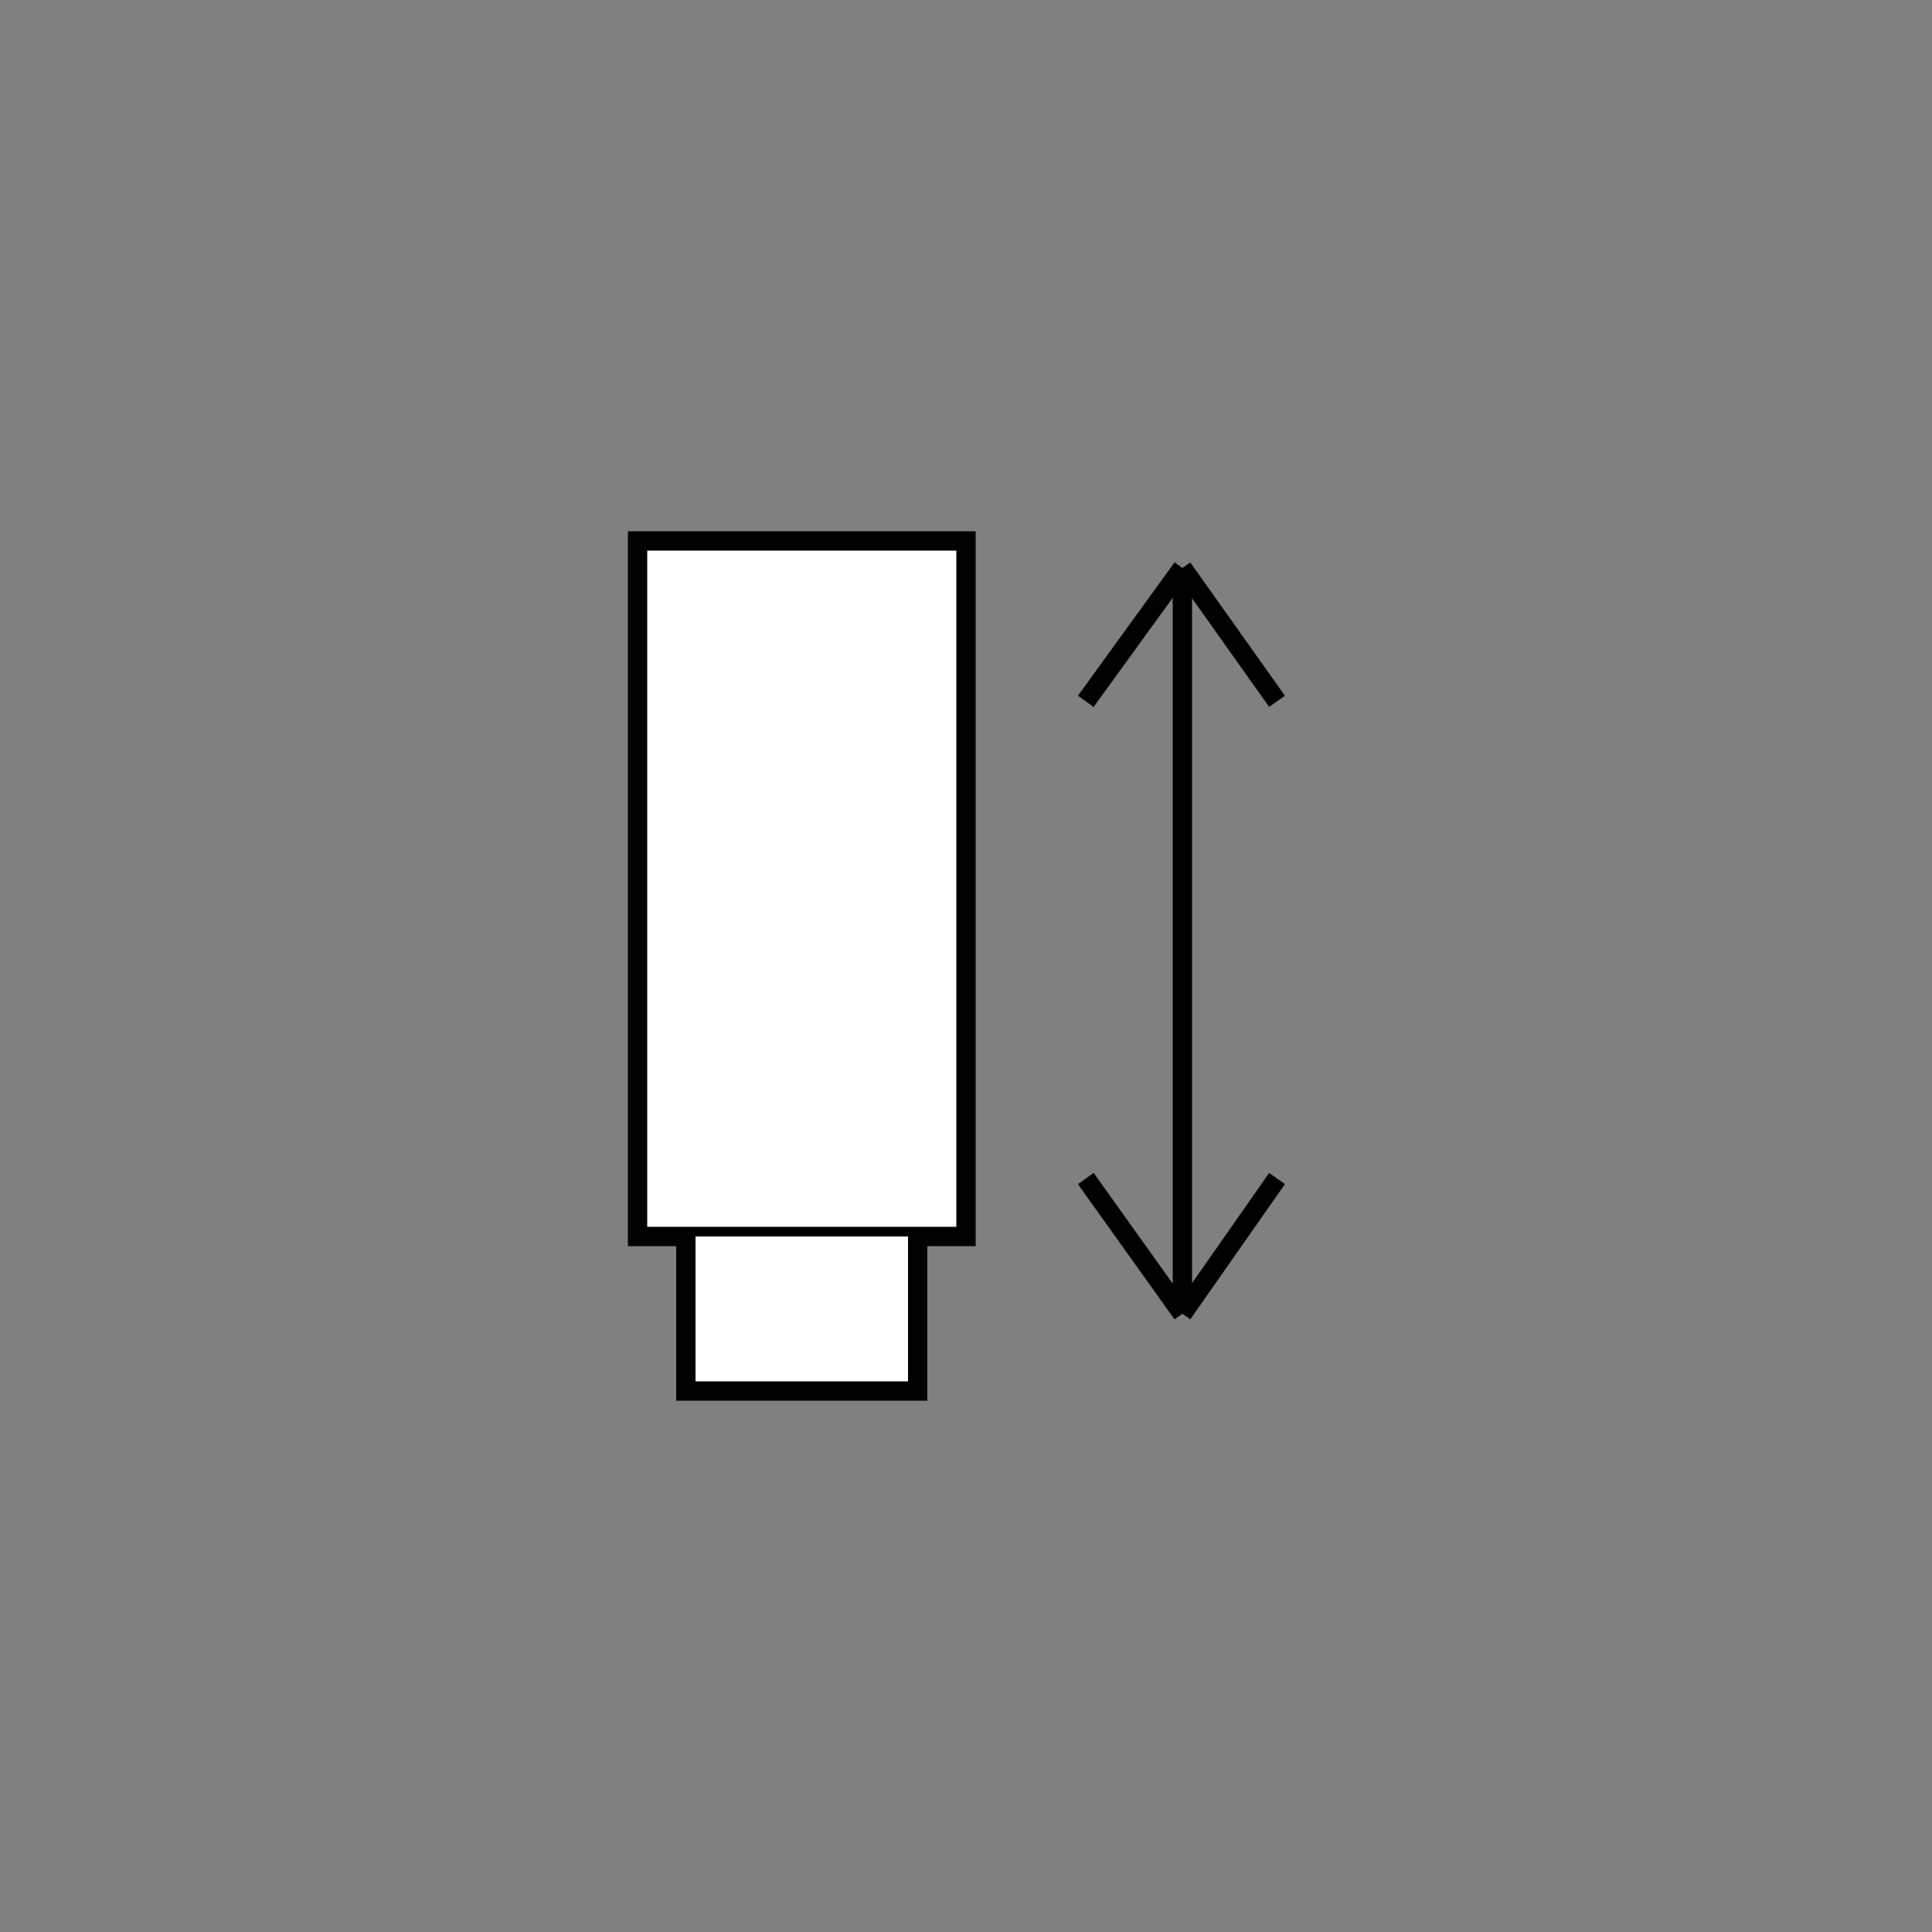 <?xml version="1.0" encoding="utf-8"?>
<!-- Generator: Adobe Illustrator 25.1.0, SVG Export Plug-In . SVG Version: 6.00 Build 0)  -->
<svg version="1.1" xmlns="http://www.w3.org/2000/svg" xmlns:xlink="http://www.w3.org/1999/xlink" x="0px" y="0px"
	 viewBox="0 0 100 100" style="enable-background:new 0 0 100 100;" xml:space="preserve">
<rect x="0" y="0" width="100" height="100" fill="#808080" stroke="none"/>
<style type="text/css">
	.st0{display:none;}
	.st1{display:inline;}
	.st2{fill:none;stroke:#1D1D1B;stroke-miterlimit:10;}
	.st3{fill:none;stroke:#1D1D1B;stroke-width:4;stroke-miterlimit:10;}
	.st4{fill:none;stroke:#1D1D1B;stroke-miterlimit:10;stroke-dasharray:2.988,2.988,2.988,2.988;}
	.st5{display:inline;fill:none;stroke:#000000;stroke-miterlimit:10;}
	.st6{display:inline;fill:none;stroke:#000000;stroke-width:3;stroke-miterlimit:10;}
	.st7{display:inline;fill:none;stroke:#000000;stroke-width:2;stroke-miterlimit:10;}
	.st8{display:inline;fill:none;stroke:#000000;stroke-width:0.5;stroke-miterlimit:10;}
	.st9{fill:none;stroke:#000000;stroke-miterlimit:10;}
	.st10{fill:none;stroke:#000000;stroke-width:8;stroke-miterlimit:10;}
	.st11{fill:none;stroke:#000000;stroke-width:3;stroke-miterlimit:10;}
	.st12{display:none;fill:none;stroke:#000000;stroke-miterlimit:10;}
	.st13{display:none;fill:none;stroke:#000000;stroke-width:0.5;stroke-miterlimit:10;}
	.st14{display:none;fill:none;stroke:#000000;stroke-width:2;stroke-miterlimit:10;}
	.st15{fill:none;stroke:#000000;stroke-miterlimit:10;stroke-dasharray:3.311,1.655,3.311,1.655;}
	.st16{fill:none;stroke:#000000;stroke-miterlimit:10;stroke-dasharray:3.311,1.655,3.311,1.655,3.311,1.655;}
	.st17{fill:none;stroke:#000000;stroke-miterlimit:10;stroke-dasharray:0.724,0.362,0.724,0.362;}
	.st18{display:inline;fill:none;stroke:#000000;stroke-width:5;stroke-miterlimit:10;}
	.st19{display:inline;fill:#FFFFFF;stroke:#000000;stroke-miterlimit:10;}
	.st20{display:inline;fill:#FFFFFF;stroke:#000000;stroke-width:5;stroke-miterlimit:10;}
	.st21{display:inline;fill:#FFFFFF;stroke:#000000;stroke-width:3;stroke-miterlimit:10;}
	.st22{display:inline;fill:#FFFFFF;stroke:#000000;stroke-width:2;stroke-miterlimit:10;}
	.st23{display:inline;stroke:#000000;stroke-miterlimit:10;}
	.st24{fill:#FFFFFF;stroke:#000000;stroke-miterlimit:10;}
</style>
<g id="Ebene_1" class="st0">
	<g id="Ebene_1_2_">
		<g id="Ebene_1_1_" class="st1">
			<line class="st2" x1="25.3" y1="65.3" x2="64.7" y2="65.3"/>
			<line class="st2" x1="64.7" y1="-9.9" x2="64.7" y2="65.3"/>
			<line class="st2" x1="60.2" y1="65.3" x2="60.2" y2="74.4"/>
			<line class="st2" x1="54.4" y1="74.4" x2="60.2" y2="74.4"/>
			<line class="st2" x1="54.4" y1="65.3" x2="54.4" y2="74.4"/>
			<line class="st2" x1="61.1" y1="65.8" x2="66.1" y2="71.6"/>
			<line class="st2" x1="70.9" y1="71.5" x2="66.1" y2="71.5"/>
			<line class="st2" x1="67.6" y1="65.3" x2="67.6" y2="-9.9"/>
			<line class="st2" x1="71.9" y1="65.3" x2="67.6" y2="65.3"/>
			<line class="st2" x1="71.9" y1="-9.9" x2="71.9" y2="65.3"/>
		</g>
		<g id="Ebene_2_1_" class="st1">
			<rect x="14.5" y="-1.9" class="st2" width="72" height="3"/>
			<circle class="st2" cx="50.6" cy="30.8" r="23.7"/>
			<line class="st2" x1="21" y1="1.1" x2="47.3" y2="35.5"/>
			<line class="st2" x1="55.7" y1="35.6" x2="47.3" y2="35.6"/>
			<line class="st2" x1="80.3" y1="1.1" x2="55.7" y2="35.6"/>
		</g>
		<g id="Ebene_3" class="st1">
			<line class="st2" x1="25.9" y1="5.6" x2="25.9" y2="50.9"/>
			<line class="st2" x1="54.6" y1="50.9" x2="25.9" y2="50.9"/>
			<line class="st2" x1="54.6" y1="5.6" x2="54.6" y2="50.9"/>
			<line class="st2" x1="25.9" y1="56.4" x2="54.6" y2="56.4"/>
			<line class="st2" x1="25.9" y1="59.7" x2="25.9" y2="56.4"/>
			<line class="st2" x1="54.6" y1="59.7" x2="54.6" y2="56.4"/>
			<line class="st2" x1="25.9" y1="59.7" x2="54.6" y2="59.7"/>
			<line class="st2" x1="16.4" y1="45.6" x2="16.4" y2="35.6"/>
			<line class="st2" x1="11.7" y1="38.9" x2="16.4" y2="35.6"/>
			<line class="st2" x1="20.7" y1="38.8" x2="16.4" y2="35.6"/>
			<line class="st2" x1="16.2" y1="49.7" x2="16.2" y2="59.7"/>
			<line class="st2" x1="20.9" y1="56.4" x2="16.2" y2="59.7"/>
			<line class="st2" x1="11.9" y1="56.5" x2="16.2" y2="59.7"/>
			<line class="st3" x1="25.6" y1="52.1" x2="55" y2="52.1"/>
			<line class="st2" x1="54.9" y1="5.6" x2="54.9" y2="50.9"/>
			<line class="st2" x1="83.6" y1="50.9" x2="54.9" y2="50.9"/>
			<line class="st2" x1="83.6" y1="5.6" x2="83.6" y2="50.9"/>
			<line class="st2" x1="54.9" y1="56.4" x2="83.6" y2="56.4"/>
			<line class="st2" x1="54.9" y1="59.7" x2="54.9" y2="56.4"/>
			<line class="st2" x1="83.6" y1="59.7" x2="83.6" y2="56.4"/>
			<line class="st2" x1="54.9" y1="59.7" x2="83.6" y2="59.7"/>
			<line class="st3" x1="54.6" y1="52.1" x2="84" y2="52.1"/>
		</g>
		<g id="Ebene_4" class="st1">
			<rect x="27.9" y="-0.5" class="st2" width="43.8" height="68.3"/>
			<line class="st2" x1="30.5" y1="-0.5" x2="30.5" y2="67.8"/>
			<line class="st2" x1="68.5" y1="-0.5" x2="68.5" y2="67.8"/>
			<line class="st2" x1="32.8" y1="-0.5" x2="32.8" y2="67.8"/>
			<line class="st2" x1="35.8" y1="-0.5" x2="35.8" y2="67.8"/>
			<line class="st2" x1="39.2" y1="-0.5" x2="39.2" y2="67.8"/>
			<line class="st2" x1="65.7" y1="-0.5" x2="65.7" y2="67.8"/>
			<line class="st2" x1="63.1" y1="-0.5" x2="63.1" y2="67.8"/>
			<line class="st2" x1="60.1" y1="-0.5" x2="60.1" y2="67.8"/>
			<line class="st2" x1="41.8" y1="-0.5" x2="41.8" y2="67.8"/>
			<line class="st2" x1="45" y1="-0.5" x2="45" y2="67.8"/>
			<line class="st2" x1="57.1" y1="-0.5" x2="57.1" y2="67.8"/>
			<line class="st2" x1="47.8" y1="-0.5" x2="47.8" y2="67.8"/>
			<line class="st2" x1="54.3" y1="-0.5" x2="54.3" y2="67.8"/>
			<line class="st2" x1="50.6" y1="-0.5" x2="50.6" y2="67.8"/>
			<line class="st2" x1="27.9" y1="34.2" x2="71.7" y2="34.2"/>
		</g>
		<g id="Ebene_5" class="st1">
			<line class="st3" x1="17.4" y1="-4.3" x2="17.4" y2="72"/>
			<line class="st3" x1="83.6" y1="-4.3" x2="83.6" y2="72"/>
		</g>
		<g id="Ebene_6" class="st1">
			<rect x="36.4" y="28.7" class="st2" width="26.5" height="47.5"/>
			<rect x="48.4" y="10.9" class="st2" width="2.4" height="17.8"/>
			<rect x="32.7" y="7.6" class="st2" width="33.8" height="3.2"/>
			<line class="st2" x1="66.5" y1="10.7" x2="83" y2="34.4"/>
			<line class="st2" x1="66.5" y1="7.6" x2="89" y2="20.9"/>
			<line class="st2" x1="83" y1="34.4" x2="89" y2="20.9"/>
			<g>
				<g>
					<line class="st2" x1="29.2" y1="5.9" x2="23.7" y2="3.3"/>
					<line class="st4" x1="21" y1="2" x2="11.6" y2="-2.5"/>
				</g>
			</g>
			<g>
				<g>
					<line class="st2" x1="29.2" y1="12.5" x2="23.8" y2="15"/>
					<line class="st4" x1="21.1" y1="16.3" x2="11.6" y2="20.7"/>
					<line class="st2" x1="10.2" y1="21.3" x2="4.8" y2="23.8"/>
				</g>
			</g>
			<g>
				<g>
					<line class="st2" x1="29" y1="9.2" x2="23" y2="9.2"/>
					<line class="st4" x1="20" y1="9.2" x2="9.6" y2="9.2"/>
					<line class="st2" x1="8.1" y1="9.2" x2="2.1" y2="9.2"/>
				</g>
			</g>
		</g>
		<line class="st5" x1="33.9" y1="65.7" x2="66.1" y2="65.7"/>
		<line class="st5" x1="33.9" y1="6.5" x2="33.9" y2="65.7"/>
		<line class="st5" x1="66.1" y1="6.5" x2="66.1" y2="65.7"/>
		<line class="st5" x1="33.9" y1="6.5" x2="66.1" y2="6.5"/>
		<line class="st5" x1="33.9" y1="-5.1" x2="33.9" y2="6.5"/>
		<line class="st5" x1="66.1" y1="-5.1" x2="66.1" y2="6.5"/>
		<line class="st6" x1="63.9" y1="2.7" x2="36.1" y2="2.7"/>
		<line class="st7" x1="36.1" y1="65.7" x2="36.1" y2="69.4"/>
		<line class="st7" x1="63.4" y1="65.7" x2="63.4" y2="69.4"/>
		<circle class="st8" cx="45.8" cy="46.5" r="2.5"/>
		<path class="st8" d="M44.8,34.5c0.2-1,0.6-1.6,1-1.6s0.7,0.6,1,1.5"/>
		<line class="st8" x1="44.8" y1="34.5" x2="44.8" y2="44.1"/>
		<line class="st8" x1="46.7" y1="34.5" x2="46.7" y2="44.1"/>
		<line class="st8" x1="45.8" y1="39.6" x2="45.8" y2="45.9"/>
		<path class="st8" d="M56.3,44.7c0,0.1,0,0.3,0,0.4c0,2.1-1.4,3.8-3.1,3.8S50,47.3,50,45.2c0-0.2,0-0.5,0-0.7"/>
		<line class="st8" x1="50" y1="44.5" x2="53.1" y2="38"/>
		<line class="st8" x1="56.3" y1="44.7" x2="53.1" y2="38"/>
		<line class="st6" x1="27.3" y1="65.4" x2="52.9" y2="36.4"/>
		<line class="st7" x1="38.1" y1="36.1" x2="54.7" y2="36.1"/>
		<line class="st7" x1="53.8" y1="53.1" x2="53.8" y2="36.5"/>
	</g>
	<g id="Ebene_2_2_" class="st1">
		<line class="st9" x1="14.4" y1="64.9" x2="87.6" y2="64.9"/>
		<line class="st9" x1="87.6" y1="38.8" x2="87.6" y2="64.9"/>
		<line class="st9" x1="14.4" y1="38.8" x2="14.4" y2="64.9"/>
		<line class="st9" x1="87.6" y1="38.8" x2="14.4" y2="38.8"/>
		<line class="st9" x1="73.3" y1="38.8" x2="73.3" y2="64.9"/>
		<line class="st10" x1="80.4" y1="48" x2="80.4" y2="62.6"/>
		<line class="st11" x1="17.9" y1="64.9" x2="17.9" y2="70.5"/>
		<line class="st11" x1="83.3" y1="64.9" x2="83.3" y2="70.5"/>
		<line class="st9" x1="33.6" y1="38.8" x2="33.6" y2="64.9"/>
		<line class="st9" x1="53.4" y1="38.8" x2="53.4" y2="64.9"/>
		<line class="st11" x1="77" y1="42.7" x2="83.8" y2="42.7"/>
		<line class="st12" x1="43.4" y1="44.1" x2="43.4" y2="59.8"/>
		<line class="st12" x1="51.3" y1="52.5" x2="35.7" y2="52.5"/>
		<line class="st12" x1="48.4" y1="46.4" x2="38.4" y2="58.4"/>
		<line class="st12" x1="37.4" y1="46.4" x2="48.4" y2="57.5"/>
		<path class="st13" d="M37.7,46.4c3.2-3.2,8.3-3.2,11.5,0"/>
		<line class="st13" x1="37.7" y1="46.4" x2="43.5" y2="58"/>
		<line class="st13" x1="49.2" y1="46.2" x2="43.5" y2="58"/>
		<circle class="st14" cx="41.3" cy="47.2" r="0.7"/>
		<circle class="st14" cx="43.5" cy="52.6" r="0.5"/>
		<circle class="st12" cx="46" cy="46.5" r="0.3"/>
		<line class="st9" x1="14.4" y1="32.9" x2="14.4" y2="38.8"/>
		<line class="st9" x1="87.6" y1="32.9" x2="87.6" y2="38.8"/>
		<line class="st9" x1="14.4" y1="32.9" x2="87.6" y2="32.9"/>
		<g>
			<g>
				<line class="st9" x1="20.5" y1="45.3" x2="22.5" y2="45.3"/>
				<line class="st15" x1="24.1" y1="45.3" x2="33.2" y2="45.3"/>
				<line class="st16" x1="34.1" y1="45.3" x2="63" y2="45.3"/>
				<line class="st9" x1="63.9" y1="45.3" x2="65.9" y2="45.3"/>
			</g>
		</g>
		<g>
			<g>
				<line class="st9" x1="20.5" y1="38.8" x2="20.5" y2="40.8"/>
				<line class="st17" x1="20.5" y1="41.2" x2="20.5" y2="43.1"/>
				<line class="st9" x1="20.5" y1="43.3" x2="20.5" y2="45.3"/>
			</g>
		</g>
		<g>
			<g>
				<line class="st9" x1="65.9" y1="38.8" x2="65.9" y2="40.8"/>
				<line class="st17" x1="65.9" y1="41.2" x2="65.9" y2="43.1"/>
				<line class="st9" x1="65.9" y1="43.3" x2="65.9" y2="45.3"/>
			</g>
		</g>
	</g>
	<g id="Ebene_3_1_">
		<line class="st5" x1="12.2" y1="65" x2="87.8" y2="65"/>
		<line class="st5" x1="12.2" y1="56" x2="12.2" y2="65"/>
		<line class="st5" x1="87.8" y1="56" x2="87.8" y2="65"/>
		<line class="st5" x1="87.8" y1="56" x2="12.2" y2="56"/>
		<line class="st5" x1="12.2" y1="42.8" x2="12.2" y2="56"/>
		<line class="st5" x1="87.8" y1="42.8" x2="87.8" y2="56"/>
		<line class="st5" x1="12.2" y1="42.8" x2="87.8" y2="42.8"/>
		<line class="st18" x1="72.7" y1="60.5" x2="83.9" y2="60.5"/>
		<line class="st7" x1="14" y1="58.9" x2="21.8" y2="58.9"/>
	</g>
</g>
<g id="Ebene_2" class="st0">
	<path class="st19" d="M31.3,0.9c-3.4,4.9-4.1,58.6,0,62.2c4.1,3.6,33.8,3.9,37.9,0c4.1-3.9,1.8-57.8,0-62.2S34.6-4,31.3,0.9z"/>
	<line class="st20" x1="40.6" y1="5.3" x2="40.6" y2="9.9"/>
	<line class="st20" x1="58.6" y1="5.3" x2="58.6" y2="9.9"/>
	<line class="st20" x1="41" y1="14.7" x2="41" y2="19.4"/>
	<line class="st20" x1="58.6" y1="14.7" x2="58.6" y2="19.4"/>
	<line class="st20" x1="41" y1="24" x2="41" y2="28.7"/>
	<line class="st20" x1="58.6" y1="24" x2="58.6" y2="28.7"/>
	<line class="st20" x1="41" y1="33.9" x2="41" y2="38.5"/>
	<line class="st20" x1="58.6" y1="33.9" x2="58.6" y2="38.5"/>
	<line class="st20" x1="41" y1="44.2" x2="41" y2="48.8"/>
	<line class="st20" x1="58.6" y1="44.2" x2="58.6" y2="48.8"/>
	<line class="st20" x1="41" y1="54.6" x2="41" y2="59.3"/>
	<line class="st20" x1="58.6" y1="54.6" x2="58.6" y2="59.3"/>
</g>
<g id="Ebene_3_2_" class="st0">
	<rect x="15.8" y="23.4" class="st19" width="30.7" height="26.3"/>
	<path class="st19" d="M15.8,23.4c0-4.1,7.5-8.7,15.4-8.7s15.4,4.6,15.4,8.7"/>
	<line class="st21" x1="20.3" y1="49.7" x2="20.3" y2="53.4"/>
	<line class="st21" x1="42.3" y1="49.7" x2="42.3" y2="53.4"/>
	<rect x="53.5" y="23.4" class="st19" width="30.7" height="26.3"/>
	<path class="st19" d="M53.5,23.4c0-4.1,7.5-8.7,15.4-8.7s15.4,4.6,15.4,8.7"/>
	<line class="st21" x1="58" y1="49.7" x2="58" y2="53.4"/>
	<line class="st21" x1="79.9" y1="49.7" x2="79.9" y2="53.4"/>
	<line class="st22" x1="4.6" y1="58.6" x2="95.7" y2="58.6"/>
</g>
<g id="Ebene_4_1_" class="st0">
</g>
<g id="Ebene_5_1_" class="st0">
	<rect x="16.4" y="20.2" class="st19" width="67.2" height="59.6"/>
	<path class="st23" d="M77.5,48.9c0,3.5-10.3,6.3-23,6.3s-23-2.8-23-6.3c0-1.1,1.1-2.2,3-3.1c4-1.9,11.5-3.2,20.1-3.2
		C67.2,42.6,77.5,45.4,77.5,48.9z"/>
	<polygon class="st23" points="23.7,36.7 23.7,61.1 34.8,48.9 	"/>
</g>
<g id="Ebene_6_1_" class="st0">
	<polyline class="st19" points="18.2,25.8 68.3,25.8 88,45.5 	"/>
	<path class="st19" d="M31.6,35.4c0.4,0.7,0.6,1.5,0.6,2.3c0,2.6-1.9,4.6-4.2,4.6s-4.2-2.1-4.2-4.6c0-0.9,0.2-1.7,0.6-2.4l3.6-5.4
		L31.6,35.4z"/>
	<path class="st19" d="M67.7,34.8c0.4,0.7,0.6,1.5,0.6,2.3c0,2.5-1.9,4.6-4.2,4.6c-2.3,0-4.2-2-4.2-4.6c0-0.9,0.2-1.7,0.6-2.4
		l3.6-5.3L67.7,34.8z"/>
	<path class="st19" d="M46.8,41.5c0.4,0.8,0.6,1.6,0.6,2.6c0,2.8-2.1,5.1-4.6,5.1c-2.6,0-4.6-2.3-4.6-5.1c0-1,0.2-1.9,0.7-2.6l4-5.9
		L46.8,41.5z"/>
	<path class="st19" d="M60.7,47.7c0.5,0.9,0.7,1.9,0.7,3c0,3.3-2.5,6-5.5,6c-3,0-5.5-2.7-5.5-6c0-1.1,0.3-2.2,0.8-3.1l4.7-6.9
		L60.7,47.7z"/>
	<path class="st19" d="M36.6,51.5c0.4,0.7,0.6,1.5,0.6,2.4c0,2.6-2,4.8-4.4,4.8s-4.4-2.1-4.4-4.8c0-0.9,0.2-1.8,0.6-2.5l3.7-5.5
		L36.6,51.5z"/>
	<path class="st19" d="M16.3,67.6c0,0,13.1-5.3,19.4,0s10.3,3,16.3,0s6.5-4.2,17.8,0c11.3,4.2,18.3,0,18.3,0"/>
	<path class="st19" d="M16.3,71.9c0,0,13.1-5.3,19.4,0c6.2,5.3,10.3,3,16.3,0s6.5-4.2,17.8,0c11.3,4.2,18.3,0,18.3,0"/>
	<path class="st19" d="M15.4,75.8c0,0,13.1-5.3,19.4,0s10.3,3,16.3,0s6.5-4.2,17.8,0c11.3,4.2,18.3,0,18.3,0"/>
</g>
<g id="Ebene_7" class="st0">
	<polygon class="st19" points="64.5,58.1 59.5,58.1 21.7,58.1 21.7,42.5 64.5,42.5 	"/>
	<polyline class="st19" points="59.5,58.1 59.5,72.6 51.7,72.6 51.7,58.1 	"/>
	<polyline class="st19" points="52.9,42.5 52.9,35.9 47.3,35.9 47.3,42.5 	"/>
	<line class="st19" x1="59.5" y1="35.9" x2="52.9" y2="35.9"/>
	<line class="st19" x1="41.5" y1="35.9" x2="47.3" y2="35.9"/>
	<line class="st21" x1="67.8" y1="26.6" x2="67.8" y2="75.2"/>
	<line class="st21" x1="73" y1="17.9" x2="73" y2="84.3"/>
	<line class="st21" x1="78.3" y1="9.7" x2="78.3" y2="90.3"/>
</g>
<g id="Ebene_8" class="st0">
	<rect x="32.3" y="5.3" class="st19" width="37.4" height="83.4"/>
	<circle class="st19" cx="36.4" cy="93" r="2.4"/>
	<circle class="st19" cx="64.4" cy="93" r="2.4"/>
	<line class="st19" x1="32.3" y1="13.2" x2="69.7" y2="13.2"/>
	<line class="st19" x1="32.3" y1="21.4" x2="69.7" y2="21.4"/>
	<line class="st19" x1="32.3" y1="29.9" x2="69.7" y2="29.9"/>
	<line class="st19" x1="32.3" y1="38.6" x2="69.7" y2="38.6"/>
	<line class="st19" x1="32.3" y1="64.4" x2="69.7" y2="64.4"/>
	<line class="st19" x1="32.3" y1="69.8" x2="69.7" y2="69.8"/>
	<line class="st19" x1="32.3" y1="75.7" x2="69.7" y2="75.7"/>
	<line class="st19" x1="32.3" y1="82.4" x2="69.7" y2="82.4"/>
</g>
<g id="Ebene_9">
	<polygon class="st24" points="50,64 34.8,64 33,64 33,28 50,28 	"/>
	<polyline class="st24" points="47.5,64 47.5,72 35.5,72 35.5,64 	"/>
	<line class="st24" x1="61.2" y1="29.4" x2="56.2" y2="36.3"/>
	<line class="st24" x1="61.2" y1="29.4" x2="66.1" y2="36.3"/>
	<line class="st24" x1="61.2" y1="68" x2="66.1" y2="61"/>
	<line class="st24" x1="61.2" y1="68" x2="56.2" y2="61"/>
	<line class="st24" x1="61.2" y1="30.1" x2="61.2" y2="67.2"/>
</g>
</svg>
